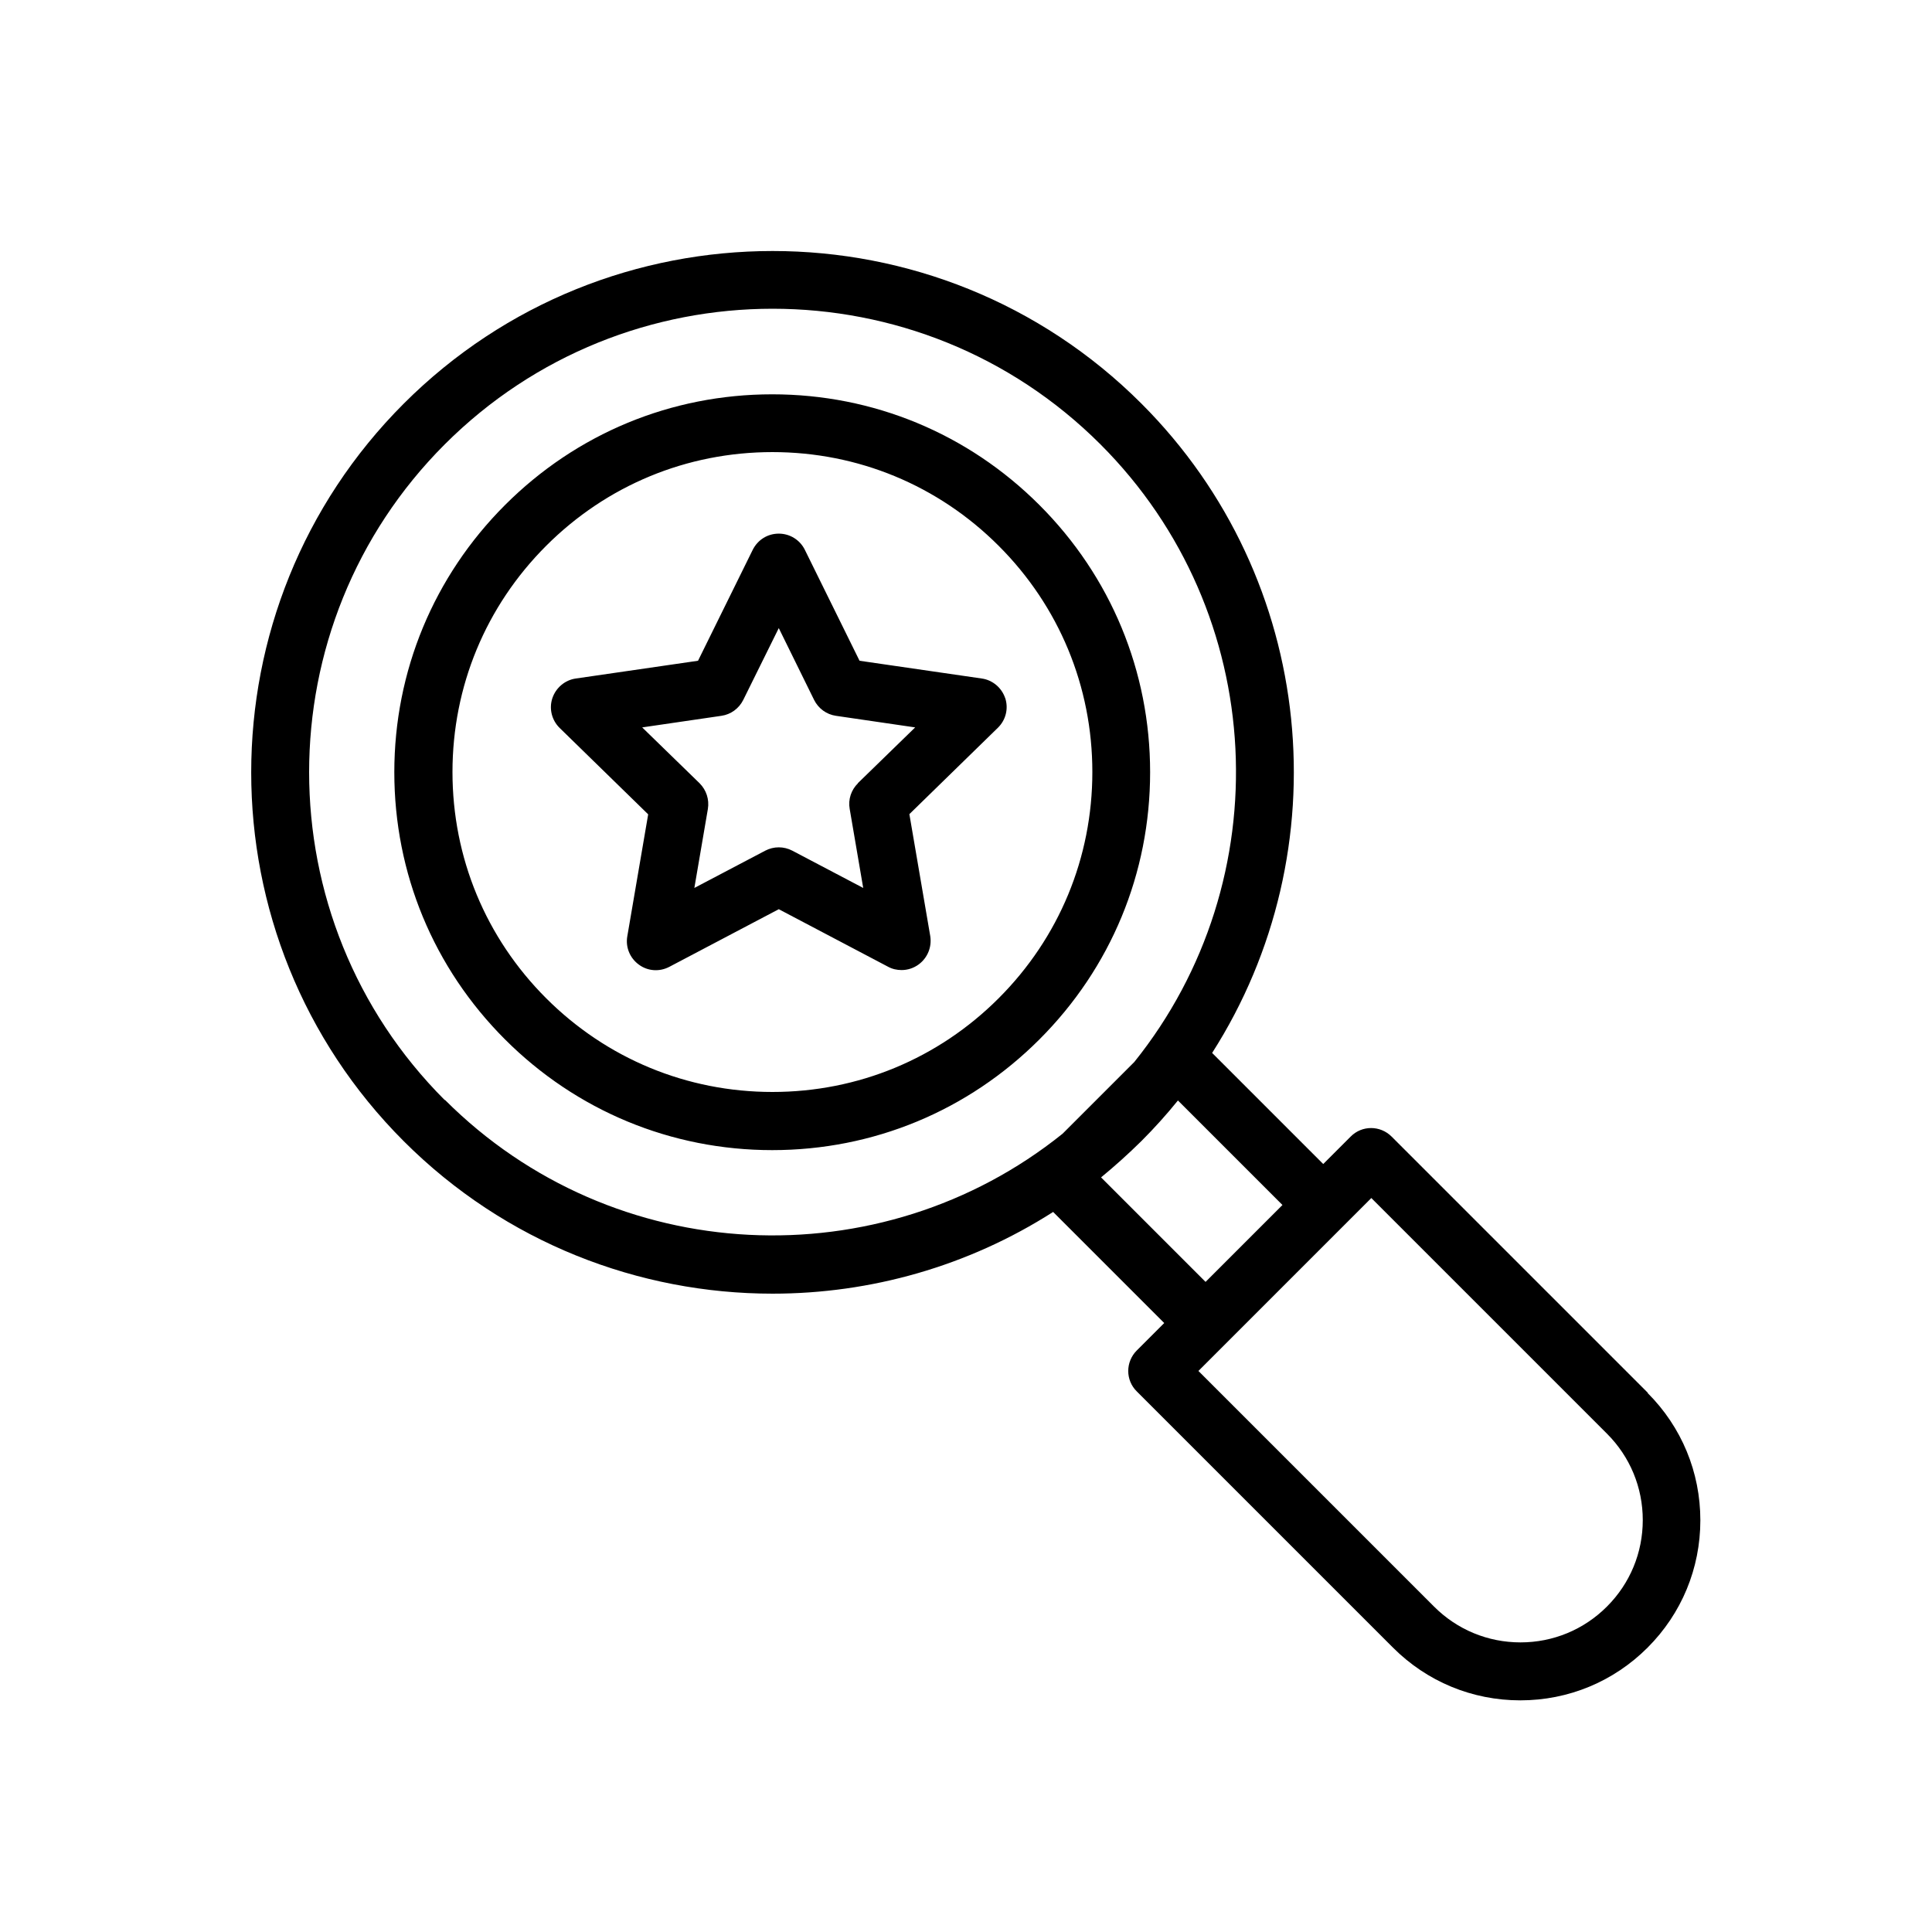 <svg xmlns="http://www.w3.org/2000/svg" viewBox="0 0 1200 1200" version="1.1" height="1200pt" width="1200pt">
 <path d="m714.36 479.64c0-62.641-24.359-121.56-68.762-165.96-44.398-44.398-103.2-68.762-165.96-68.762s-121.56 24.359-165.96 68.762c-44.281 44.281-68.762 103.2-68.762 165.96s24.359 121.56 68.762 165.96c44.281 44.281 103.2 68.762 165.96 68.762s121.56-24.359 165.96-68.762c44.398-44.398 68.762-103.2 68.762-165.96zm-234.6 198.6c-53.039 0-102.96-20.641-140.52-58.199-37.559-37.559-58.199-87.359-58.199-140.52 0-53.16 20.641-102.96 58.199-140.52 37.559-37.559 87.359-58.199 140.52-58.199 53.16 0 102.96 20.641 140.52 58.199s58.199 87.359 58.199 140.52c0 53.16-20.641 102.96-58.199 140.52-37.559 37.559-87.359 58.199-140.52 58.199zm543.72 186.84-159.12-159.12c-7.078-7.078-18.48-7.078-25.441 0l-17.039 17.039-69-69c80.039-125.28 65.398-294-43.922-403.32-126.36-126.36-331.8-126.36-458.16 0-126.36 126.36-126.36 331.8 0 458.16 63.121 63.121 146.16 94.68 229.08 94.68 60.719 0 121.32-16.922 174.24-50.762l69 69-17.039 17.039c-7.078 7.078-7.078 18.48 0 25.441l159.12 159.12c21.121 21.121 49.199 32.762 79.078 32.762 29.879 0 57.961-11.641 79.078-32.762 21.121-21.121 32.762-49.199 32.762-79.078s-11.641-57.961-32.762-79.078zm-747.24-181.8c-112.32-112.32-112.32-294.96 0-407.28 56.16-56.16 129.84-84.238 203.64-84.238 73.801 0 147.48 28.078 203.64 84.238 104.76 104.76 111.72 270.72 21 383.64l-44.52 44.52c-112.92 90.719-278.88 83.762-383.64-21zm407.52 48.121c8.641-7.078 17.039-14.641 25.199-22.68 8.039-8.039 15.602-16.441 22.68-25.199l64.922 64.922-47.762 47.762-64.922-64.922zm314.28 266.52c-14.281 14.281-33.359 22.199-53.641 22.199s-39.359-7.922-53.641-22.199l-146.4-146.4 107.4-107.4 146.4 146.4c14.281 14.281 22.199 33.359 22.199 53.641s-7.922 39.359-22.199 53.641zm-373.68-564.24c-2.16-6.481-7.801-11.281-14.52-12.238l-75.961-11.039-33.961-68.879c-3-6.121-9.238-10.078-16.199-10.078s-13.078 3.84-16.199 10.078l-33.961 68.879-75.961 11.039c-6.719 0.961-12.359 5.762-14.52 12.238-2.16 6.481-0.359 13.68 4.559 18.48l54.961 53.641-12.961 75.719c-1.199 6.719 1.559 13.559 7.199 17.641 5.519 4.078 12.84 4.559 18.961 1.32l67.922-35.762 67.922 35.762c2.641 1.441 5.519 2.039 8.398 2.039 3.719 0 7.441-1.199 10.559-3.481 5.519-4.078 8.281-10.801 7.199-17.641l-12.961-75.719 54.961-53.641c4.922-4.801 6.719-11.879 4.559-18.48zm-91.441 52.801c-4.199 4.078-6.238 10.078-5.16 15.961l8.398 49.078-44.039-23.16c-5.281-2.762-11.52-2.762-16.801 0l-44.039 23.16 8.398-49.078c0.961-5.879-0.961-11.762-5.16-15.961l-35.641-34.68 49.199-7.199c5.879-0.84 10.922-4.559 13.559-9.84l22.078-44.641 21.961 44.641c2.641 5.281 7.68 9 13.559 9.84l49.199 7.199-35.641 34.68z"></path>
</svg>
